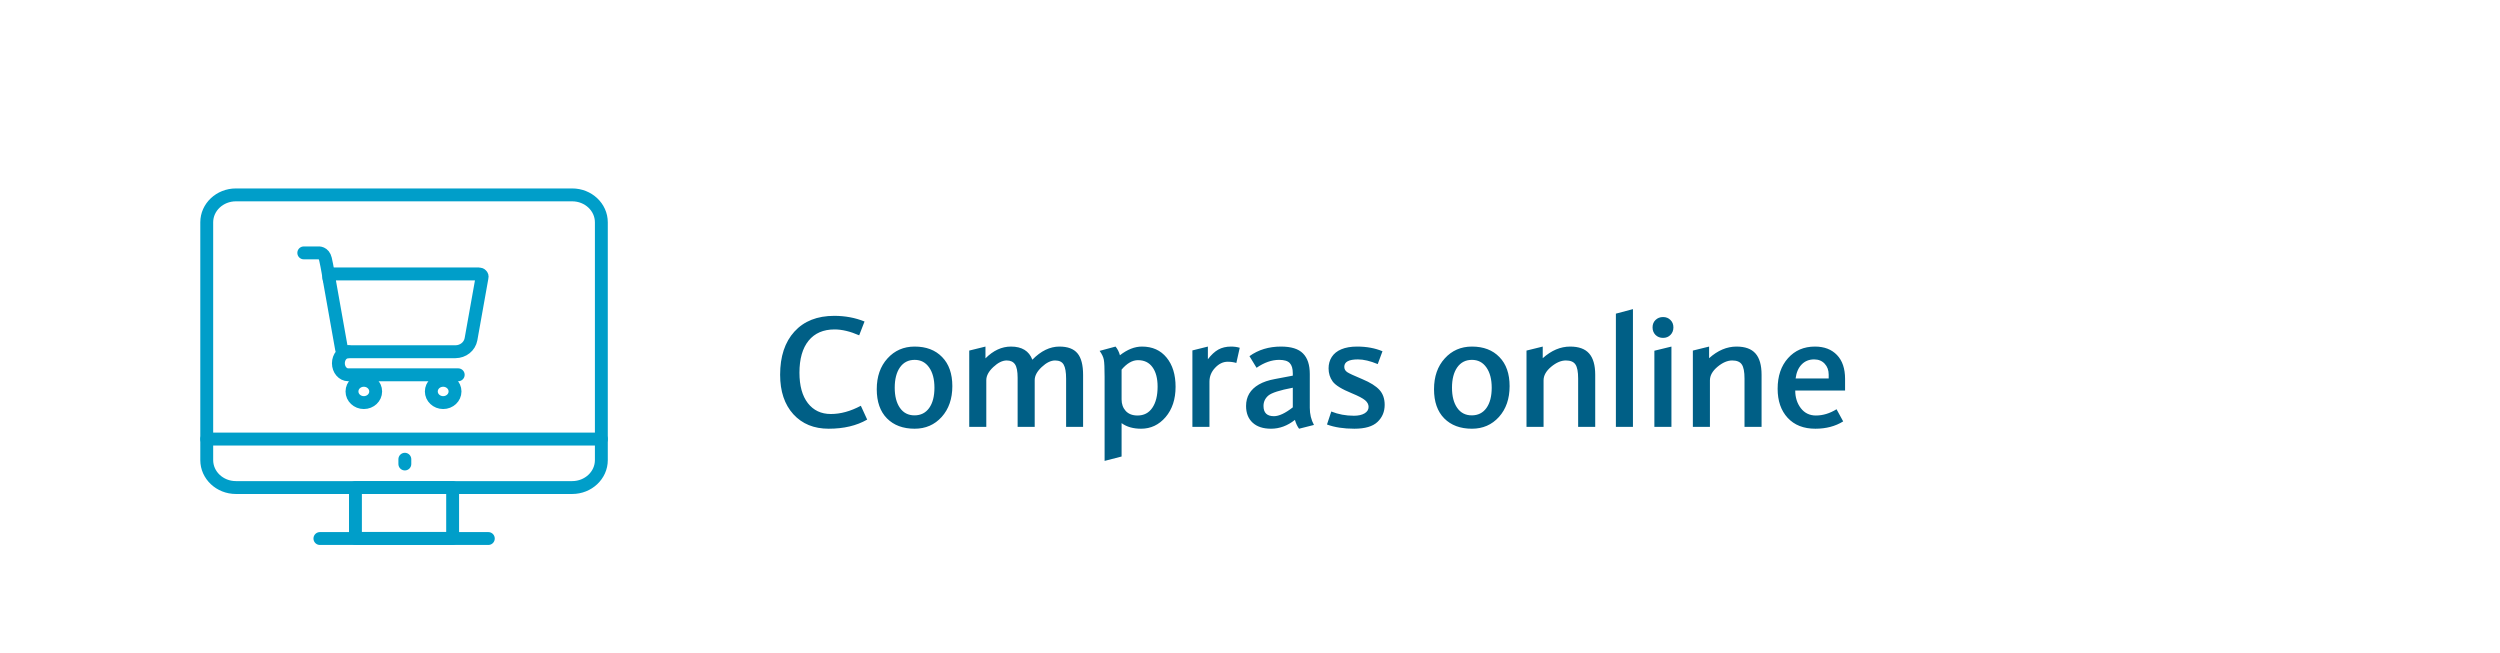 <svg width="291" height="76" viewBox="0 0 291 76" fill="none" xmlns="http://www.w3.org/2000/svg">
<path d="M52.687 56.75H41.374V62.67H52.687V56.75Z" stroke="#009EC9" stroke-width="1.5" stroke-linecap="round" stroke-linejoin="round"/>
<path d="M37.237 62.684H56.84" stroke="#009EC9" stroke-width="1.5" stroke-linecap="round" stroke-linejoin="round"/>
<path d="M24.064 51.107H69.997" stroke="#009EC9" stroke-width="1.5" stroke-linecap="round" stroke-linejoin="round"/>
<path d="M53.011 40.942H40.134C39.948 40.942 39.793 40.825 39.762 40.65L38.274 32.279C38.258 32.177 38.274 32.075 38.351 32.002C38.429 31.93 38.522 31.886 38.63 31.886H55.755C55.863 31.886 55.971 31.93 56.033 32.002C56.111 32.075 56.142 32.177 56.111 32.279L54.825 39.483C54.67 40.329 53.91 40.942 52.996 40.942H53.011Z" stroke="#009EC9" stroke-width="1.5" stroke-linecap="round" stroke-linejoin="round"/>
<path d="M35.36 29.436H37.065C37.065 29.436 37.7 29.363 37.886 30.165C38.088 31.04 38.32 32.499 38.32 32.499" stroke="#009EC9" stroke-width="1.5" stroke-linecap="round" stroke-linejoin="round"/>
<path d="M53.336 43.626H40.536C39.901 43.626 39.389 43.028 39.389 42.284C39.389 41.54 39.901 40.942 40.536 40.942" stroke="#009EC9" stroke-width="1.5" stroke-linecap="round" stroke-linejoin="round"/>
<path d="M42.35 46.862C43.112 46.862 43.729 46.281 43.729 45.565C43.729 44.848 43.112 44.267 42.35 44.267C41.588 44.267 40.971 44.848 40.971 45.565C40.971 46.281 41.588 46.862 42.35 46.862Z" stroke="#009EC9" stroke-width="1.5" stroke-linecap="round" stroke-linejoin="round"/>
<path d="M51.586 46.862C52.347 46.862 52.965 46.281 52.965 45.565C52.965 44.848 52.347 44.267 51.586 44.267C50.824 44.267 50.206 44.848 50.206 45.565C50.206 46.281 50.824 46.862 51.586 46.862Z" stroke="#009EC9" stroke-width="1.5" stroke-linecap="round" stroke-linejoin="round"/>
<path d="M66.604 22.685H27.458C25.584 22.685 24.064 24.114 24.064 25.878V53.556C24.064 55.32 25.584 56.75 27.458 56.75H66.604C68.478 56.75 69.997 55.32 69.997 53.556V25.878C69.997 24.114 68.478 22.685 66.604 22.685Z" stroke="#009EC9" stroke-width="1.5" stroke-linecap="round" stroke-linejoin="round"/>
<path d="M47.124 54.009V53.455" stroke="#009EC9" stroke-width="1.5" stroke-linecap="round" stroke-linejoin="round"/>
<path d="M100.202 47.231L100.94 48.84C99.71 49.549 98.215 49.903 96.457 49.903C94.741 49.903 93.37 49.341 92.344 48.216C91.319 47.085 90.806 45.553 90.806 43.619C90.806 41.492 91.36 39.819 92.467 38.601C93.581 37.376 95.127 36.764 97.108 36.764C98.368 36.764 99.543 36.983 100.632 37.423L100.008 39.031C98.96 38.574 98.004 38.346 97.143 38.346C95.836 38.346 94.829 38.782 94.12 39.655C93.411 40.528 93.056 41.77 93.056 43.382C93.056 44.899 93.381 46.08 94.032 46.924C94.688 47.768 95.582 48.19 96.712 48.19C97.843 48.19 99.006 47.87 100.202 47.231ZM106.466 40.341C107.814 40.341 108.88 40.748 109.665 41.562C110.456 42.371 110.852 43.499 110.852 44.946C110.852 46.417 110.439 47.612 109.613 48.532C108.786 49.446 107.738 49.903 106.466 49.903C105.113 49.903 104.037 49.502 103.241 48.699C102.45 47.897 102.054 46.766 102.054 45.307C102.054 43.83 102.47 42.635 103.302 41.721C104.134 40.801 105.189 40.341 106.466 40.341ZM106.449 48.348C107.175 48.348 107.743 48.063 108.154 47.495C108.564 46.921 108.769 46.133 108.769 45.131C108.769 44.147 108.564 43.361 108.154 42.775C107.743 42.184 107.181 41.888 106.466 41.888C105.734 41.888 105.162 42.181 104.752 42.767C104.348 43.347 104.146 44.135 104.146 45.131C104.146 46.115 104.348 46.898 104.752 47.477C105.157 48.058 105.722 48.348 106.449 48.348ZM126.072 49.684H124.095V44.085C124.095 43.323 124.001 42.778 123.814 42.45C123.632 42.122 123.298 41.958 122.812 41.958C122.32 41.958 121.801 42.213 121.256 42.723C120.711 43.232 120.439 43.742 120.439 44.252V49.684H118.452V43.98C118.452 43.23 118.35 42.705 118.145 42.406C117.94 42.107 117.617 41.958 117.178 41.958C116.686 41.958 116.167 42.213 115.622 42.723C115.077 43.232 114.805 43.742 114.805 44.252V49.684H112.819V40.807L114.708 40.341V41.712C115.616 40.798 116.607 40.341 117.679 40.341C118.95 40.341 119.779 40.851 120.166 41.87C121.162 40.851 122.211 40.341 123.313 40.341C124.285 40.341 124.988 40.605 125.422 41.132C125.856 41.653 126.072 42.488 126.072 43.637V49.684ZM130.359 41.352C131.221 40.678 132.076 40.341 132.926 40.341C134.139 40.341 135.094 40.769 135.791 41.624C136.488 42.474 136.837 43.607 136.837 45.025C136.837 46.467 136.45 47.642 135.677 48.55C134.903 49.452 133.951 49.903 132.82 49.903C131.9 49.903 131.145 49.687 130.553 49.253V53.138L128.575 53.648V43.865C128.575 42.857 128.546 42.195 128.487 41.879C128.429 41.557 128.265 41.211 127.995 40.842L129.85 40.341C130.09 40.634 130.26 40.971 130.359 41.352ZM130.553 43.022V46.502C130.553 47.035 130.714 47.48 131.036 47.838C131.364 48.19 131.821 48.365 132.407 48.365C133.151 48.365 133.726 48.066 134.13 47.469C134.54 46.871 134.745 46.051 134.745 45.008C134.745 44.041 134.546 43.285 134.147 42.74C133.755 42.195 133.192 41.923 132.46 41.923C131.81 41.923 131.174 42.289 130.553 43.022ZM144.306 40.481L143.91 42.248C143.605 42.154 143.268 42.107 142.899 42.107C142.366 42.107 141.88 42.342 141.44 42.81C141.001 43.273 140.781 43.812 140.781 44.428V49.684H138.795V40.789L140.597 40.341V41.817C140.989 41.302 141.393 40.927 141.809 40.692C142.231 40.458 142.726 40.341 143.295 40.341C143.658 40.341 143.995 40.388 144.306 40.481ZM152.943 49.464L151.212 49.903C151.012 49.64 150.851 49.297 150.728 48.875C149.867 49.56 148.938 49.903 147.942 49.903C147.028 49.903 146.316 49.669 145.806 49.2C145.297 48.731 145.042 48.084 145.042 47.258C145.042 46.713 145.165 46.232 145.411 45.816C145.663 45.395 146.038 45.04 146.536 44.753C147.034 44.466 147.655 44.255 148.399 44.12L150.482 43.725V43.452C150.482 42.907 150.365 42.512 150.131 42.266C149.902 42.014 149.489 41.888 148.891 41.888C148.03 41.888 147.154 42.195 146.263 42.81L145.437 41.457C146.468 40.713 147.693 40.341 149.111 40.341C150.295 40.341 151.147 40.607 151.669 41.141C152.196 41.668 152.46 42.465 152.46 43.531V47.469C152.46 48.207 152.621 48.872 152.943 49.464ZM150.482 47.416V45.131C148.965 45.418 148.015 45.723 147.634 46.045C147.259 46.367 147.072 46.772 147.072 47.258C147.072 48.049 147.476 48.444 148.285 48.444C148.871 48.444 149.603 48.102 150.482 47.416ZM160.368 42.38C159.495 42.017 158.727 41.835 158.065 41.835C157.004 41.835 156.474 42.122 156.474 42.696C156.474 42.954 156.585 43.159 156.808 43.312C157.031 43.464 157.623 43.739 158.584 44.138C159.503 44.524 160.166 44.94 160.57 45.386C160.974 45.831 161.176 46.411 161.176 47.126C161.176 47.923 160.898 48.585 160.341 49.112C159.785 49.64 158.888 49.903 157.652 49.903C156.398 49.903 155.335 49.739 154.461 49.411L154.962 47.899C155.771 48.227 156.647 48.392 157.59 48.392C158.106 48.392 158.519 48.301 158.83 48.119C159.146 47.932 159.304 47.68 159.304 47.363C159.304 47.076 159.169 46.818 158.9 46.59C158.63 46.361 158.118 46.092 157.362 45.781C156.184 45.301 155.437 44.841 155.121 44.401C154.804 43.962 154.646 43.455 154.646 42.881C154.646 42.383 154.769 41.94 155.015 41.554C155.267 41.161 155.639 40.862 156.131 40.657C156.629 40.446 157.242 40.341 157.968 40.341C159.076 40.341 160.06 40.523 160.921 40.886L160.368 42.38ZM171.332 40.341C172.68 40.341 173.746 40.748 174.531 41.562C175.322 42.371 175.718 43.499 175.718 44.946C175.718 46.417 175.305 47.612 174.479 48.532C173.653 49.446 172.604 49.903 171.332 49.903C169.979 49.903 168.904 49.502 168.107 48.699C167.316 47.897 166.92 46.766 166.92 45.307C166.92 43.83 167.336 42.635 168.168 41.721C169 40.801 170.055 40.341 171.332 40.341ZM171.315 48.348C172.041 48.348 172.61 48.063 173.02 47.495C173.43 46.921 173.635 46.133 173.635 45.131C173.635 44.147 173.43 43.361 173.02 42.775C172.61 42.184 172.047 41.888 171.332 41.888C170.6 41.888 170.029 42.181 169.618 42.767C169.214 43.347 169.012 44.135 169.012 45.131C169.012 46.115 169.214 46.898 169.618 47.477C170.023 48.058 170.588 48.348 171.315 48.348ZM185.683 49.684H183.696V44.067C183.696 43.276 183.591 42.728 183.38 42.424C183.175 42.113 182.803 41.958 182.264 41.958C181.713 41.958 181.142 42.204 180.55 42.696C179.964 43.188 179.671 43.713 179.671 44.27V49.684H177.685V40.807L179.574 40.341V41.694C180.576 40.792 181.64 40.341 182.765 40.341C183.767 40.341 184.502 40.607 184.971 41.141C185.445 41.674 185.683 42.5 185.683 43.619V49.684ZM190.075 49.684H188.089V36.509L190.075 35.981V49.684ZM193.58 36.904C193.931 36.904 194.218 37.019 194.441 37.247C194.67 37.47 194.784 37.757 194.784 38.108C194.784 38.46 194.67 38.753 194.441 38.987C194.213 39.216 193.926 39.33 193.58 39.33C193.228 39.33 192.935 39.216 192.701 38.987C192.472 38.753 192.358 38.46 192.358 38.108C192.358 37.757 192.472 37.47 192.701 37.247C192.935 37.019 193.228 36.904 193.58 36.904ZM194.555 49.684H192.569V40.824L194.555 40.341V49.684ZM205.047 49.684H203.061V44.067C203.061 43.276 202.956 42.728 202.745 42.424C202.54 42.113 202.168 41.958 201.628 41.958C201.078 41.958 200.506 42.204 199.915 42.696C199.329 43.188 199.036 43.713 199.036 44.27V49.684H197.049V40.807L198.939 40.341V41.694C199.941 40.792 201.004 40.341 202.129 40.341C203.131 40.341 203.867 40.607 204.336 41.141C204.81 41.674 205.047 42.5 205.047 43.619V49.684ZM214.766 45.456H208.965C208.965 46.259 209.182 46.944 209.616 47.513C210.055 48.081 210.638 48.365 211.365 48.365C212.185 48.365 212.988 48.122 213.773 47.636L214.546 49.051C213.632 49.619 212.554 49.903 211.312 49.903C209.941 49.903 208.866 49.481 208.086 48.638C207.307 47.794 206.917 46.666 206.917 45.254C206.917 43.777 207.319 42.591 208.122 41.694C208.924 40.792 209.97 40.341 211.259 40.341C212.343 40.341 213.199 40.669 213.826 41.325C214.453 41.976 214.766 42.901 214.766 44.102V45.456ZM212.859 44.05V43.602C212.859 43.092 212.704 42.67 212.393 42.336C212.082 42.002 211.672 41.835 211.163 41.835C210.577 41.835 210.093 42.031 209.712 42.424C209.331 42.816 209.097 43.358 209.009 44.05H212.859Z" fill="#005F86"/>
</svg>
